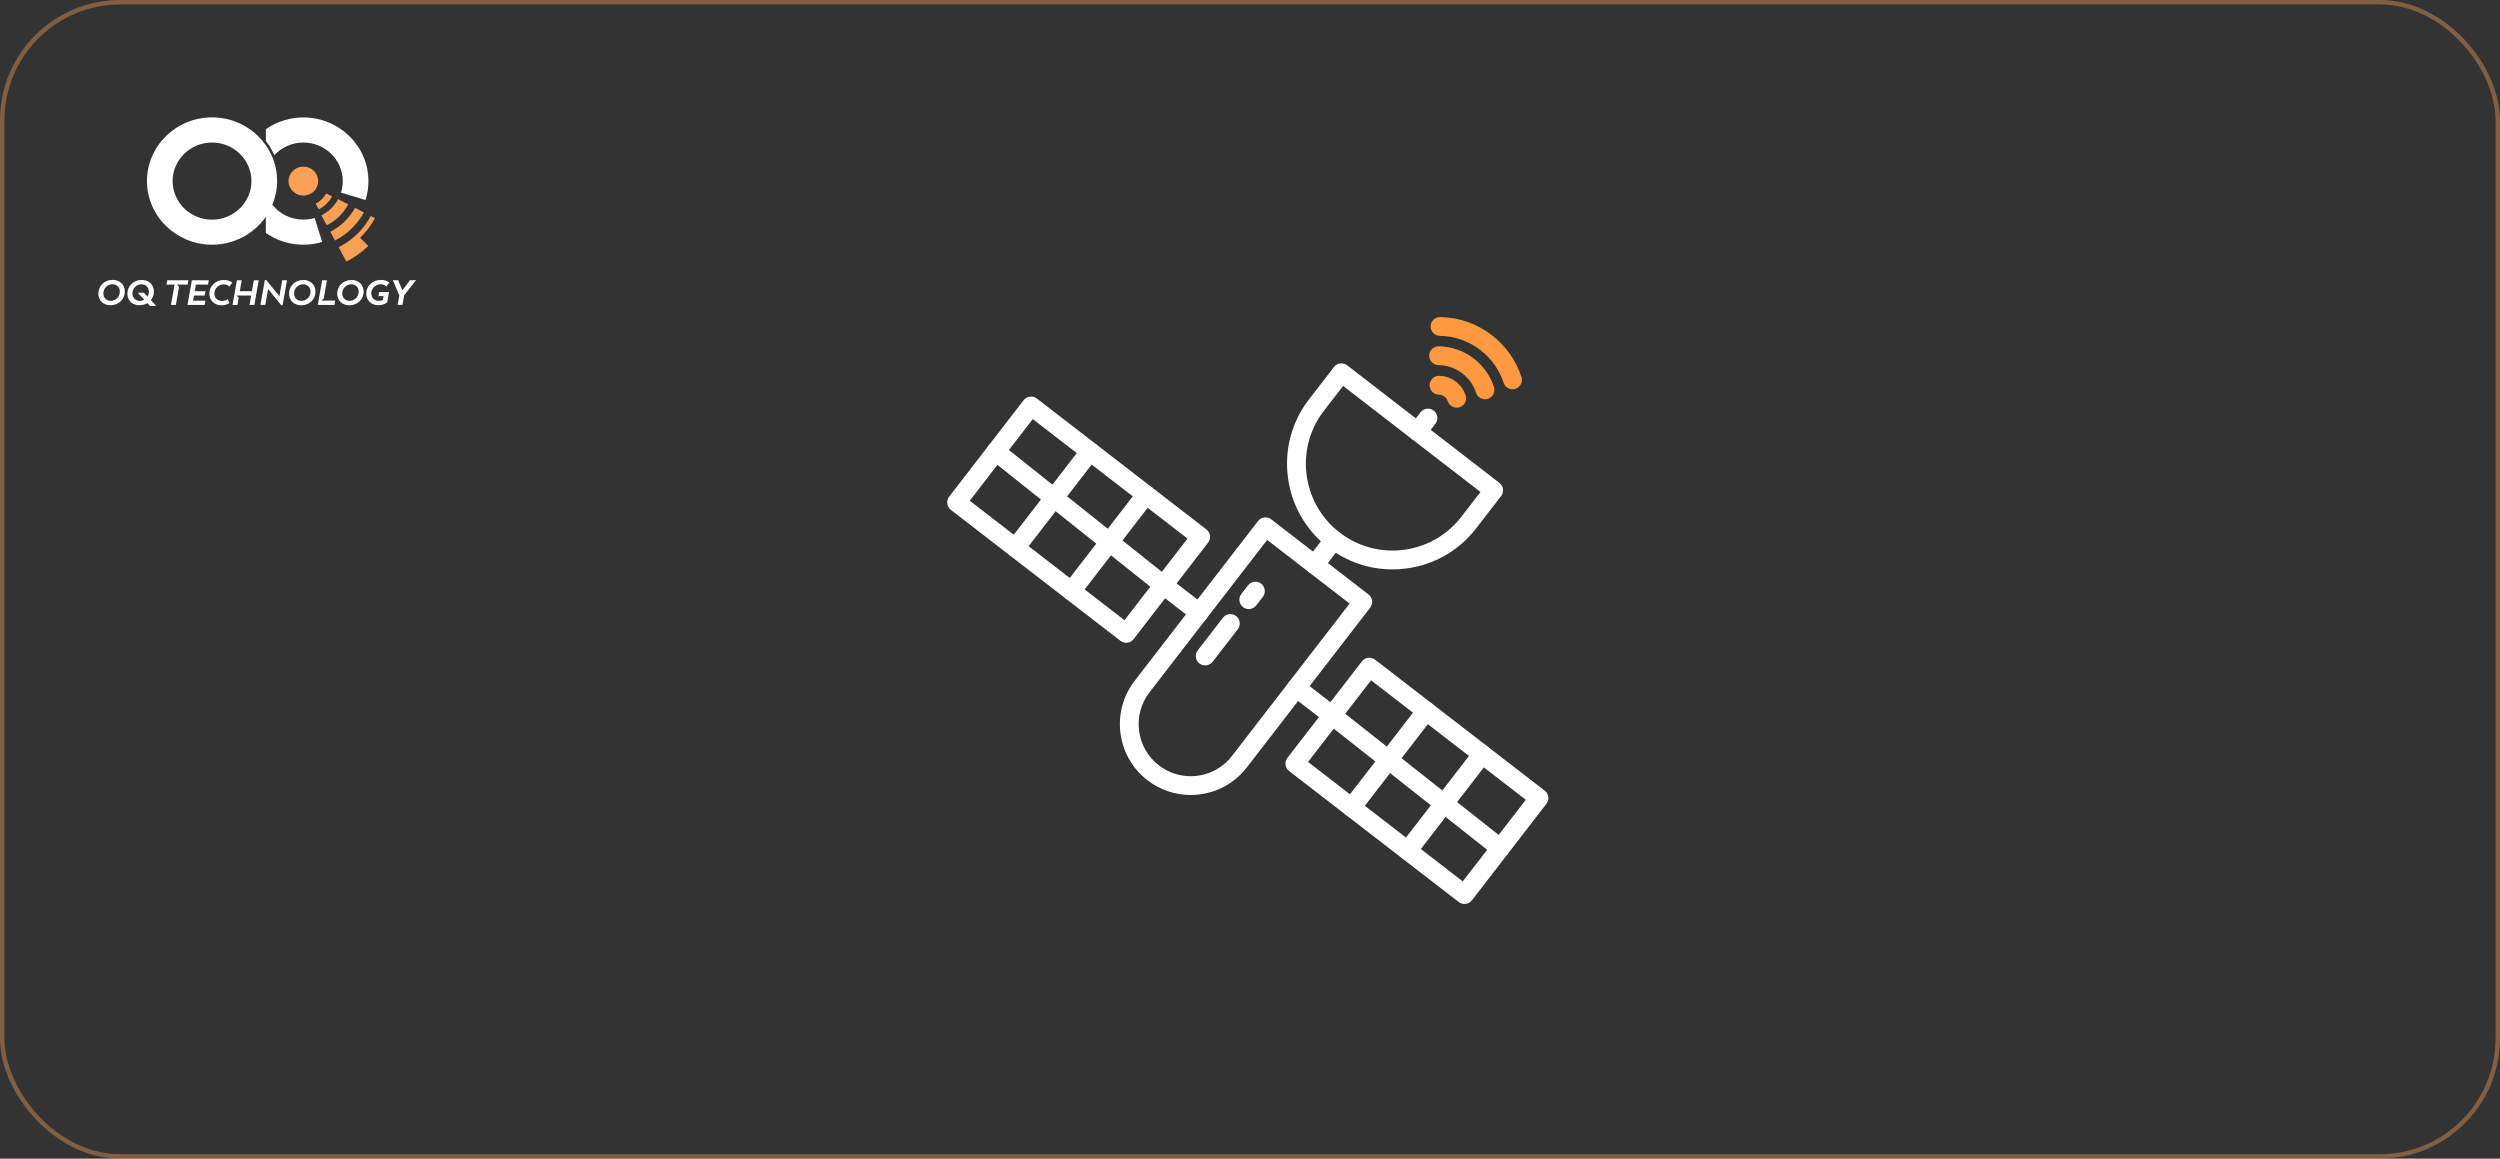 <svg width="561" height="260" viewBox="0 0 561 260" fill="none" xmlns="http://www.w3.org/2000/svg">
<rect x="0" y="0" width="561" height="260" fill="#333333" stroke="none"/>
<path d="M68.074 43.892C69.91 43.892 71.398 42.435 71.398 40.639C71.398 38.843 69.91 37.387 68.074 37.387C66.238 37.387 64.75 38.843 64.75 40.639C64.75 42.435 66.238 43.892 68.074 43.892Z" fill="#FAA055"/>
<path d="M71.529 46.982L70.832 45.704C71.841 45.181 72.657 44.383 73.221 43.41L74.512 44.107C73.815 45.327 72.791 46.329 71.529 46.982Z" fill="#FAA055"/>
<path d="M73.324 50.557L72.137 48.321C73.739 47.508 75.03 46.26 75.876 44.691L78.146 45.867C77.063 47.886 75.386 49.512 73.324 50.557Z" fill="#FAA055"/>
<path d="M75.164 53.965L74.125 52.005C76.484 50.8 78.398 48.941 79.66 46.633L81.663 47.678C80.179 50.379 77.939 52.542 75.164 53.965Z" fill="#FAA055"/>
<path d="M84.146 48.959L83.212 48.465C81.579 51.485 79.086 53.91 76 55.478L77.721 58.701C79.532 57.772 81.194 56.596 82.648 55.202L80.793 53.343C82.128 52.066 83.256 50.599 84.146 48.959Z" fill="#FAA055"/>
<path d="M68.074 31.985C72.956 31.985 76.917 35.862 76.917 40.639C76.917 41.539 76.769 42.41 76.517 43.223L82.022 44.879C82.452 43.543 82.675 42.12 82.675 40.639C82.675 32.755 76.116 26.352 68.074 26.352C65.002 26.352 62.079 27.31 59.66 28.994V31.651C60.417 32.624 61.07 33.684 61.559 34.816C63.236 33.031 65.566 31.985 68.074 31.985Z" fill="white"/>
<path d="M70.611 48.914C69.81 49.146 68.949 49.277 68.074 49.277C65.314 49.277 62.791 48.043 61.114 45.952C61.797 44.297 62.183 42.511 62.183 40.623C62.183 32.739 55.624 26.336 47.582 26.336C39.524 26.336 32.98 32.754 32.98 40.623C32.98 48.507 39.539 54.91 47.582 54.91C52.597 54.91 57.034 52.413 59.66 48.638V52.282C62.079 53.967 64.987 54.91 68.074 54.91C69.543 54.91 70.952 54.693 72.303 54.301L70.611 48.914ZM47.582 49.291C42.7 49.291 38.738 45.415 38.738 40.638C38.738 35.861 42.7 31.984 47.582 31.984C52.464 31.984 56.425 35.861 56.425 40.638C56.425 45.4 52.449 49.291 47.582 49.291Z" fill="white"/>
<path d="M42.104 63.871H39.7L40.19 64.35L39.462 68.43H38.364L39.181 63.871H37.355L37.533 62.898H42.267L42.104 63.871Z" fill="white"/>
<path d="M43.959 63.871L43.706 65.338H46.11L45.932 66.311H43.528L43.321 67.472H46.081L45.917 68.43H42.074L43.054 62.898H46.852L46.689 63.871H43.959Z" fill="white"/>
<path d="M46.977 65.884C46.977 64.142 48.446 62.82 50.226 62.82C50.998 62.82 51.74 63.053 52.126 63.43L51.473 64.301C51.191 63.996 50.686 63.808 50.167 63.808C49.069 63.808 48.104 64.722 48.104 65.869C48.104 66.828 48.802 67.525 49.796 67.525C50.345 67.525 50.731 67.394 51.131 67.133L51.487 68.004C50.953 68.352 50.434 68.512 49.722 68.512C48.104 68.498 46.977 67.409 46.977 65.884Z" fill="white"/>
<path d="M58.056 62.898L57.076 68.43H55.993L56.364 66.311H53.07L53.56 66.79L53.278 68.43H52.18L53.159 62.898H54.242L53.812 65.338H56.527L56.958 62.898H58.056Z" fill="white"/>
<path d="M64.406 62.894L63.412 68.484H63.101L60.163 64.854L59.539 68.412H58.441L59.436 62.836H59.747L62.7 66.466L63.323 62.894H64.406Z" fill="white"/>
<path d="M64.863 65.884C64.863 64.142 66.273 62.82 68.054 62.82C69.671 62.82 70.799 63.895 70.799 65.463C70.799 67.176 69.419 68.512 67.594 68.512C65.976 68.498 64.863 67.438 64.863 65.884ZM69.686 65.463C69.686 64.49 69.003 63.793 68.024 63.793C66.911 63.793 65.991 64.708 65.991 65.84C65.991 66.813 66.659 67.51 67.653 67.51C68.766 67.51 69.686 66.595 69.686 65.463Z" fill="white"/>
<path d="M75.207 67.458L75.044 68.43H71.305L72.284 62.898H73.367L72.655 66.964L72.15 67.458H75.207Z" fill="white"/>
<path d="M75.668 65.884C75.668 64.142 77.078 62.82 78.858 62.82C80.476 62.82 81.603 63.895 81.603 65.463C81.603 67.176 80.223 68.512 78.398 68.512C76.766 68.498 75.668 67.438 75.668 65.884ZM80.49 65.463C80.49 64.49 79.808 63.793 78.829 63.793C77.716 63.793 76.796 64.708 76.796 65.84C76.796 66.813 77.463 67.51 78.458 67.51C79.556 67.51 80.49 66.595 80.49 65.463Z" fill="white"/>
<path d="M85.092 65.538H87.303L86.887 67.861C86.353 68.268 85.641 68.486 84.914 68.486C83.311 68.486 82.184 67.397 82.184 65.858C82.184 64.13 83.623 62.809 85.507 62.809C86.249 62.809 86.917 63.026 87.362 63.418L86.709 64.29C86.383 63.97 85.938 63.796 85.433 63.796C84.276 63.796 83.311 64.711 83.311 65.843C83.311 66.816 84.024 67.513 85.003 67.513C85.314 67.513 85.626 67.455 85.923 67.324L86.071 66.453H84.929L85.092 65.538Z" fill="white"/>
<path d="M90.701 66.266L90.315 68.415H89.232L89.603 66.266L88.148 62.883H89.35L90.285 65.148L92.007 62.883H93.342L90.701 66.266Z" fill="white"/>
<path d="M22.07 65.875C22.07 64.133 23.48 62.797 25.261 62.797C26.878 62.797 28.006 63.871 28.006 65.439C28.006 67.153 26.626 68.489 24.801 68.489C23.168 68.503 22.07 67.443 22.07 65.875ZM26.893 65.454C26.893 64.481 26.21 63.784 25.231 63.784C24.118 63.784 23.198 64.699 23.198 65.846C23.198 66.819 23.866 67.516 24.86 67.516C25.973 67.516 26.893 66.601 26.893 65.454Z" fill="white"/>
<path d="M35.07 68.652L33.854 67.359C34.284 66.837 34.536 66.183 34.536 65.457C34.536 63.846 33.349 62.757 31.657 62.815C29.936 62.873 28.586 64.209 28.586 65.893C28.586 67.461 29.699 68.506 31.331 68.506C32.34 68.477 33.008 68.071 33.008 68.071C33.038 68.056 33.052 68.042 33.082 68.027L33.676 68.666L35.07 68.652ZM31.376 67.519C30.381 67.519 29.714 66.822 29.714 65.849C29.714 64.717 30.634 63.788 31.747 63.788C32.726 63.788 33.408 64.484 33.408 65.457C33.408 65.864 33.29 66.227 33.097 66.546L32.296 65.69H30.916L32.37 67.243C32.073 67.417 31.732 67.519 31.376 67.519Z" fill="white"/>
<rect x="0.5" y="0.5" width="560" height="259" rx="26.5" stroke="#FAA055" stroke-opacity="0.4"/>
<path d="M252.714 144.237C252.251 144.237 251.797 144.084 251.426 143.798L213.367 114.411C212.445 113.7 212.275 112.376 212.986 111.454L229.705 89.802C230.046 89.36 230.55 89.071 231.104 89C231.659 88.928 232.219 89.08 232.661 89.422L270.721 118.808C271.642 119.52 271.813 120.844 271.101 121.765L254.383 143.417C254.041 143.86 253.538 144.149 252.983 144.22C252.893 144.231 252.804 144.237 252.714 144.237ZM217.612 112.363L252.334 139.173L266.476 120.857L231.753 94.047L217.612 112.363Z" fill="white"/>
<path d="M328.625 202.851C328.175 202.851 327.722 202.707 327.338 202.411L289.279 173.025C288.357 172.313 288.187 170.989 288.899 170.068L305.617 148.415C305.959 147.973 306.462 147.684 307.017 147.613C307.571 147.541 308.131 147.694 308.574 148.035L346.633 177.422C347.554 178.133 347.725 179.457 347.013 180.379L330.295 202.031C329.879 202.569 329.255 202.851 328.625 202.851ZM293.524 170.976L328.246 197.786L342.388 179.471L307.665 152.66L293.524 170.976Z" fill="white"/>
<path d="M267.179 178.394C263.785 178.394 260.367 177.315 257.48 175.085C250.54 169.727 249.253 159.722 254.612 152.782L282.303 116.917C283.015 115.996 284.339 115.826 285.26 116.537L307.094 133.396C308.016 134.107 308.186 135.431 307.475 136.353L279.783 172.217C276.654 176.269 271.941 178.394 267.179 178.394ZM284.352 121.162L257.948 155.358C256.041 157.829 255.21 160.894 255.608 163.99C256.006 167.086 257.586 169.841 260.056 171.748C262.178 173.387 264.69 174.18 267.184 174.18C270.684 174.18 274.147 172.619 276.446 169.641L302.849 135.445L284.352 121.162Z" fill="white"/>
<path d="M312.454 127.772C307.247 127.772 302.214 126.064 298.024 122.829C293.016 118.962 289.813 113.376 289.006 107.099C288.199 100.823 289.884 94.608 293.751 89.6L299.344 82.357C300.055 81.435 301.379 81.265 302.3 81.977L336.466 108.357C337.388 109.068 337.558 110.392 336.846 111.313L331.254 118.556C327.387 123.565 321.8 126.768 315.524 127.575C314.498 127.707 313.472 127.772 312.454 127.772ZM300.601 119.492C309.1 126.055 321.354 124.479 327.917 115.98L332.221 110.405L301.393 86.602L297.088 92.176C290.526 100.676 292.101 112.93 300.601 119.492Z" fill="white"/>
<path d="M318.095 98.944C317.645 98.944 317.192 98.8 316.808 98.504C315.887 97.793 315.716 96.469 316.428 95.547L318.766 92.519C319.478 91.598 320.801 91.427 321.723 92.139C322.644 92.85 322.814 94.174 322.103 95.096L319.765 98.124C319.349 98.662 318.725 98.944 318.095 98.944Z" fill="white"/>
<path d="M336.667 192.436C336.209 192.436 335.749 192.288 335.362 191.983L297.629 162.192L289.628 156.015C288.707 155.303 288.537 153.98 289.248 153.058C289.96 152.137 291.283 151.966 292.205 152.678L300.214 158.862C300.22 158.867 300.226 158.871 300.232 158.876L337.974 188.674C338.888 189.395 339.044 190.721 338.323 191.634C337.907 192.161 337.29 192.436 336.667 192.436Z" fill="white"/>
<path d="M269.082 139.595C268.632 139.595 268.179 139.452 267.795 139.156L259.786 132.971C259.777 132.965 259.769 132.958 259.76 132.952L222.15 102.983C221.239 102.258 221.089 100.931 221.815 100.021C222.54 99.111 223.867 98.96 224.777 99.686L262.375 129.645L270.371 135.819C271.293 136.53 271.463 137.854 270.752 138.776C270.336 139.313 269.712 139.595 269.082 139.595Z" fill="white"/>
<path d="M326.887 91.477C326 91.477 325.175 90.913 324.884 90.025C324.75 89.618 324.499 89.263 324.156 88.999C323.786 88.713 323.344 88.557 322.88 88.549C321.716 88.531 320.788 87.571 320.807 86.407C320.826 85.255 321.766 84.334 322.914 84.334C322.926 84.334 322.937 84.334 322.949 84.334C324.329 84.357 325.637 84.816 326.733 85.662C327.746 86.444 328.492 87.499 328.89 88.711C329.253 89.817 328.65 91.008 327.544 91.371C327.326 91.443 327.104 91.477 326.887 91.477Z" fill="#FF9A41"/>
<path d="M333.232 89.594C332.346 89.594 331.522 89.031 331.23 88.143C330.665 86.422 329.604 84.924 328.162 83.811C326.604 82.608 324.745 81.955 322.784 81.923C321.62 81.903 320.692 80.944 320.711 79.78C320.73 78.628 321.67 77.707 322.818 77.707C322.83 77.707 322.842 77.707 322.854 77.707C325.729 77.755 328.456 78.712 330.739 80.474C332.851 82.105 334.405 84.302 335.235 86.827C335.598 87.933 334.996 89.124 333.89 89.488C333.672 89.559 333.45 89.594 333.232 89.594Z" fill="#FF9A41"/>
<path d="M339.409 87.348C338.523 87.348 337.699 86.785 337.407 85.898C336.449 82.982 334.653 80.446 332.214 78.562C329.576 76.526 326.427 75.421 323.107 75.366C321.943 75.347 321.014 74.388 321.033 73.224C321.052 72.072 321.993 71.15 323.14 71.15C323.152 71.15 323.164 71.15 323.176 71.151C327.412 71.22 331.428 72.629 334.79 75.226C337.899 77.626 340.189 80.861 341.412 84.581C341.776 85.687 341.174 86.878 340.068 87.242C339.849 87.314 339.627 87.348 339.409 87.348Z" fill="#FF9A41"/>
<path d="M295.011 128.838C294.561 128.838 294.108 128.695 293.724 128.399C292.803 127.687 292.632 126.363 293.344 125.442L297.644 119.873C298.355 118.951 299.679 118.781 300.601 119.492C301.522 120.204 301.692 121.528 300.981 122.449L296.681 128.018C296.265 128.556 295.642 128.838 295.011 128.838Z" fill="white"/>
<path d="M227.868 125.053C227.418 125.053 226.965 124.91 226.581 124.614C225.66 123.902 225.49 122.578 226.201 121.657L234.854 110.452L242.92 100.005C243.631 99.084 244.955 98.914 245.876 99.625C246.798 100.337 246.968 101.66 246.257 102.582L238.191 113.028L229.538 124.234C229.123 124.771 228.499 125.053 227.868 125.053Z" fill="white"/>
<path d="M240.435 134.757C239.985 134.757 239.531 134.614 239.148 134.318C238.226 133.606 238.056 132.282 238.768 131.361L247.272 120.347L255.486 109.709C256.197 108.787 257.521 108.617 258.443 109.328C259.364 110.04 259.534 111.363 258.823 112.285L250.609 122.924L242.105 133.938C241.689 134.475 241.065 134.757 240.435 134.757Z" fill="white"/>
<path d="M303.312 183.306C302.862 183.306 302.408 183.163 302.025 182.866C301.103 182.155 300.933 180.831 301.645 179.91L318.363 158.257C319.074 157.336 320.398 157.166 321.32 157.877C322.241 158.589 322.411 159.912 321.7 160.834L304.981 182.486C304.566 183.024 303.942 183.306 303.312 183.306Z" fill="white"/>
<path d="M315.878 193.008C315.428 193.008 314.975 192.865 314.591 192.569C313.67 191.857 313.5 190.533 314.211 189.612L330.929 167.96C331.641 167.039 332.965 166.869 333.886 167.58C334.807 168.292 334.978 169.615 334.266 170.537L317.548 192.189C317.133 192.726 316.509 193.008 315.878 193.008Z" fill="white"/>
<path d="M280.224 136.679C279.773 136.679 279.319 136.536 278.936 136.239C278.015 135.526 277.846 134.202 278.558 133.282L280.046 131.357C280.759 130.437 282.082 130.267 283.003 130.98C283.924 131.692 284.093 133.016 283.381 133.937L281.893 135.861C281.477 136.398 280.854 136.679 280.224 136.679Z" fill="white"/>
<path d="M270.448 149.32C269.998 149.32 269.544 149.177 269.16 148.88C268.239 148.168 268.07 146.844 268.782 145.923L274.429 138.623C275.141 137.702 276.465 137.533 277.386 138.245C278.306 138.957 278.475 140.281 277.763 141.202L272.117 148.502C271.702 149.039 271.078 149.32 270.448 149.32Z" fill="white"/>
</svg>
